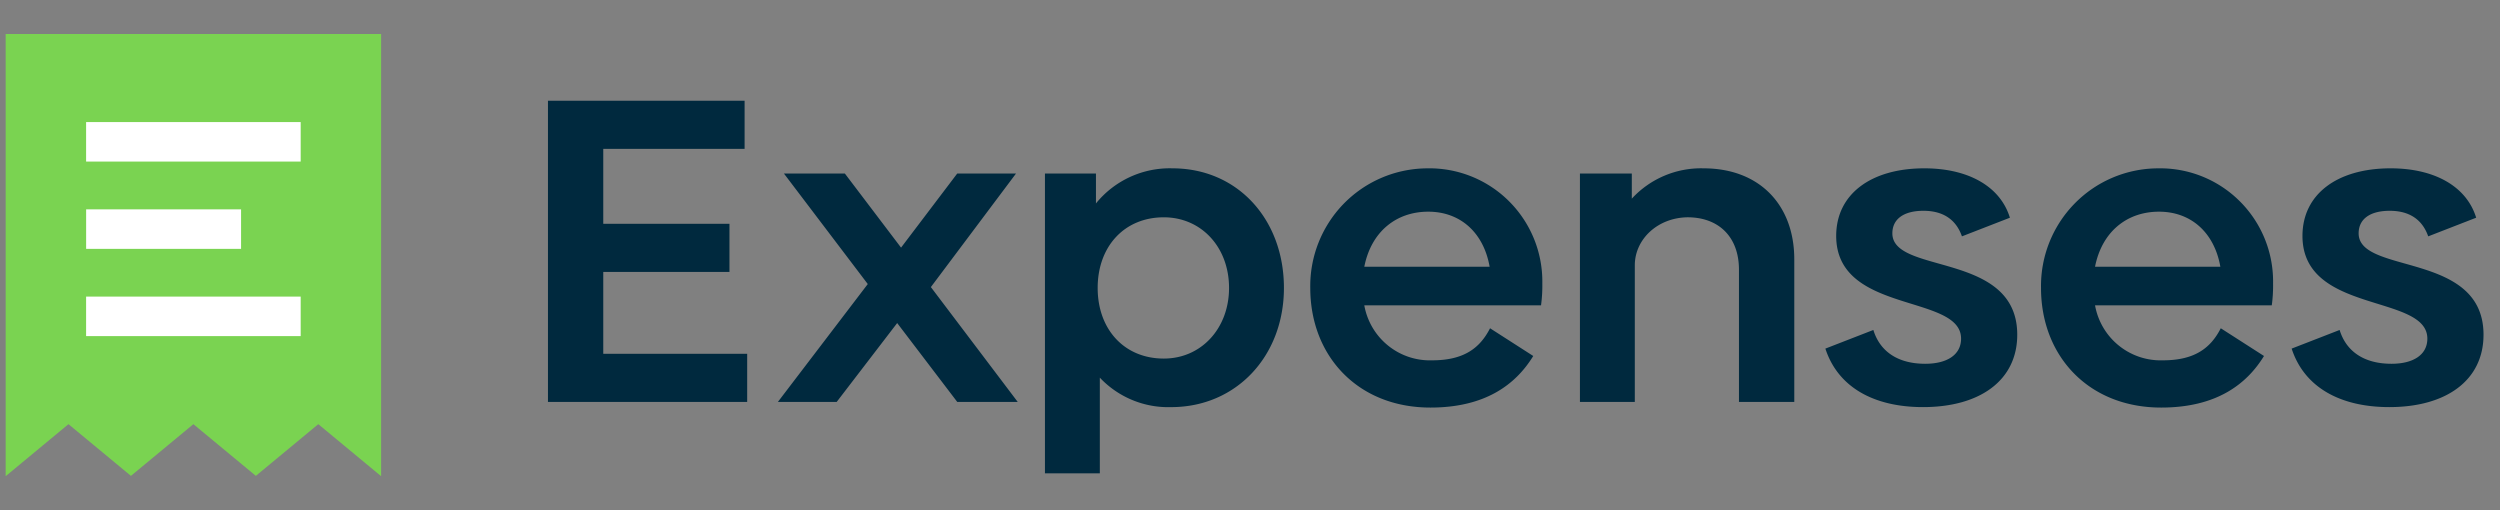 <svg xmlns="http://www.w3.org/2000/svg" width="147" height="30" fill="none"><rect width="100%" height="100%" fill="#808080" stroke="none"/><path fill="#7AD351" d="M.333 2v26l3.693-3.059 3.673 3.04 3.672-3.04 3.673 3.04 3.672-3.04L22.41 28V2H.333Z"/><path fill="#fff" d="M17.68 7.178H5.063V9.5H17.68V7.178ZM14.175 12.31h-9.11v2.323h9.11V12.31ZM17.68 17.44H5.063v2.323H17.68v-2.324Z"/><path fill="#00293E" d="M43.934 20.805v2.828H32.22V5.923h11.562v2.829h-8.31v4.408h7.42v2.829h-7.42v4.816h8.462ZM56.286 23.633l-3.532-4.638-3.557 4.638H45.74l5.285-6.931-4.93-6.498h3.583l3.304 4.357 3.303-4.357h3.456l-5.006 6.676 5.107 6.753h-3.557ZM75.495 16.931c0 4-2.796 7.008-6.632 7.008a5.528 5.528 0 0 1-4.193-1.733v5.625h-3.227V10.204h2.999v1.758a5.584 5.584 0 0 1 4.497-2.064c3.837 0 6.556 3.007 6.556 7.033Zm-3.227 0c0-2.395-1.627-4.153-3.837-4.153-2.313 0-3.888 1.707-3.888 4.153 0 2.446 1.575 4.153 3.888 4.153 2.21 0 3.837-1.783 3.837-4.153ZM84.21 21.187c1.83 0 2.795-.688 3.405-1.885l2.54 1.63c-1.016 1.657-2.794 3.033-6.047 3.033-4.269 0-7.064-3.032-7.064-7.033a6.937 6.937 0 0 1 1.94-4.925 6.901 6.901 0 0 1 4.92-2.108 6.629 6.629 0 0 1 4.737 1.846 6.667 6.667 0 0 1 2.048 4.907c.007.434-.018.869-.076 1.3H80.22c.166.93.66 1.77 1.393 2.363a3.91 3.91 0 0 0 2.597.872Zm3.38-5.504c-.356-2.013-1.728-3.236-3.609-3.236-1.88 0-3.354 1.172-3.76 3.236h7.368ZM105.504 15.249v8.383h-3.253V15.86c0-1.936-1.194-3.083-3.024-3.083-1.753.026-3.074 1.274-3.1 2.778v8.077H92.9V10.204h3.05v1.477a5.532 5.532 0 0 1 4.217-1.783c3.304 0 5.337 2.165 5.337 5.35ZM107.332 20.498l2.821-1.096c.381 1.249 1.423 1.988 3.049 1.988 1.296 0 2.109-.535 2.109-1.478 0-2.65-7.343-1.427-7.343-6.04 0-2.445 2.032-3.974 5.183-3.974 2.592 0 4.472 1.07 5.031 2.904l-2.82 1.096c-.356-1.02-1.144-1.503-2.262-1.503-1.194 0-1.829.51-1.829 1.325 0 2.446 7.343 1.045 7.343 5.963 0 2.675-2.185 4.255-5.539 4.255-2.897 0-5.006-1.172-5.743-3.44ZM127.178 21.187c1.829 0 2.794-.688 3.404-1.885l2.541 1.63c-1.016 1.657-2.795 3.033-6.047 3.033-4.269 0-7.064-3.032-7.064-7.033a6.926 6.926 0 0 1 1.939-4.925 6.889 6.889 0 0 1 4.922-2.108 6.625 6.625 0 0 1 4.736 1.847 6.651 6.651 0 0 1 2.047 4.664c.002.08.002.161.001.242.007.434-.018.869-.076 1.3h-10.393c.166.93.66 1.77 1.393 2.363a3.912 3.912 0 0 0 2.597.872Zm3.379-5.504c-.356-2.013-1.728-3.236-3.608-3.236-1.881 0-3.354 1.172-3.761 3.236h7.369ZM134.749 20.498l2.821-1.096c.381 1.249 1.423 1.988 3.049 1.988 1.296 0 2.109-.535 2.109-1.478 0-2.65-7.343-1.427-7.343-6.04 0-2.445 2.032-3.974 5.183-3.974 2.592 0 4.472 1.07 5.031 2.904l-2.82 1.096c-.356-1.02-1.144-1.503-2.262-1.503-1.194 0-1.829.51-1.829 1.325 0 2.446 7.343 1.045 7.343 5.963 0 2.675-2.185 4.255-5.539 4.255-2.897 0-5.006-1.172-5.743-3.44Z"/></svg>
